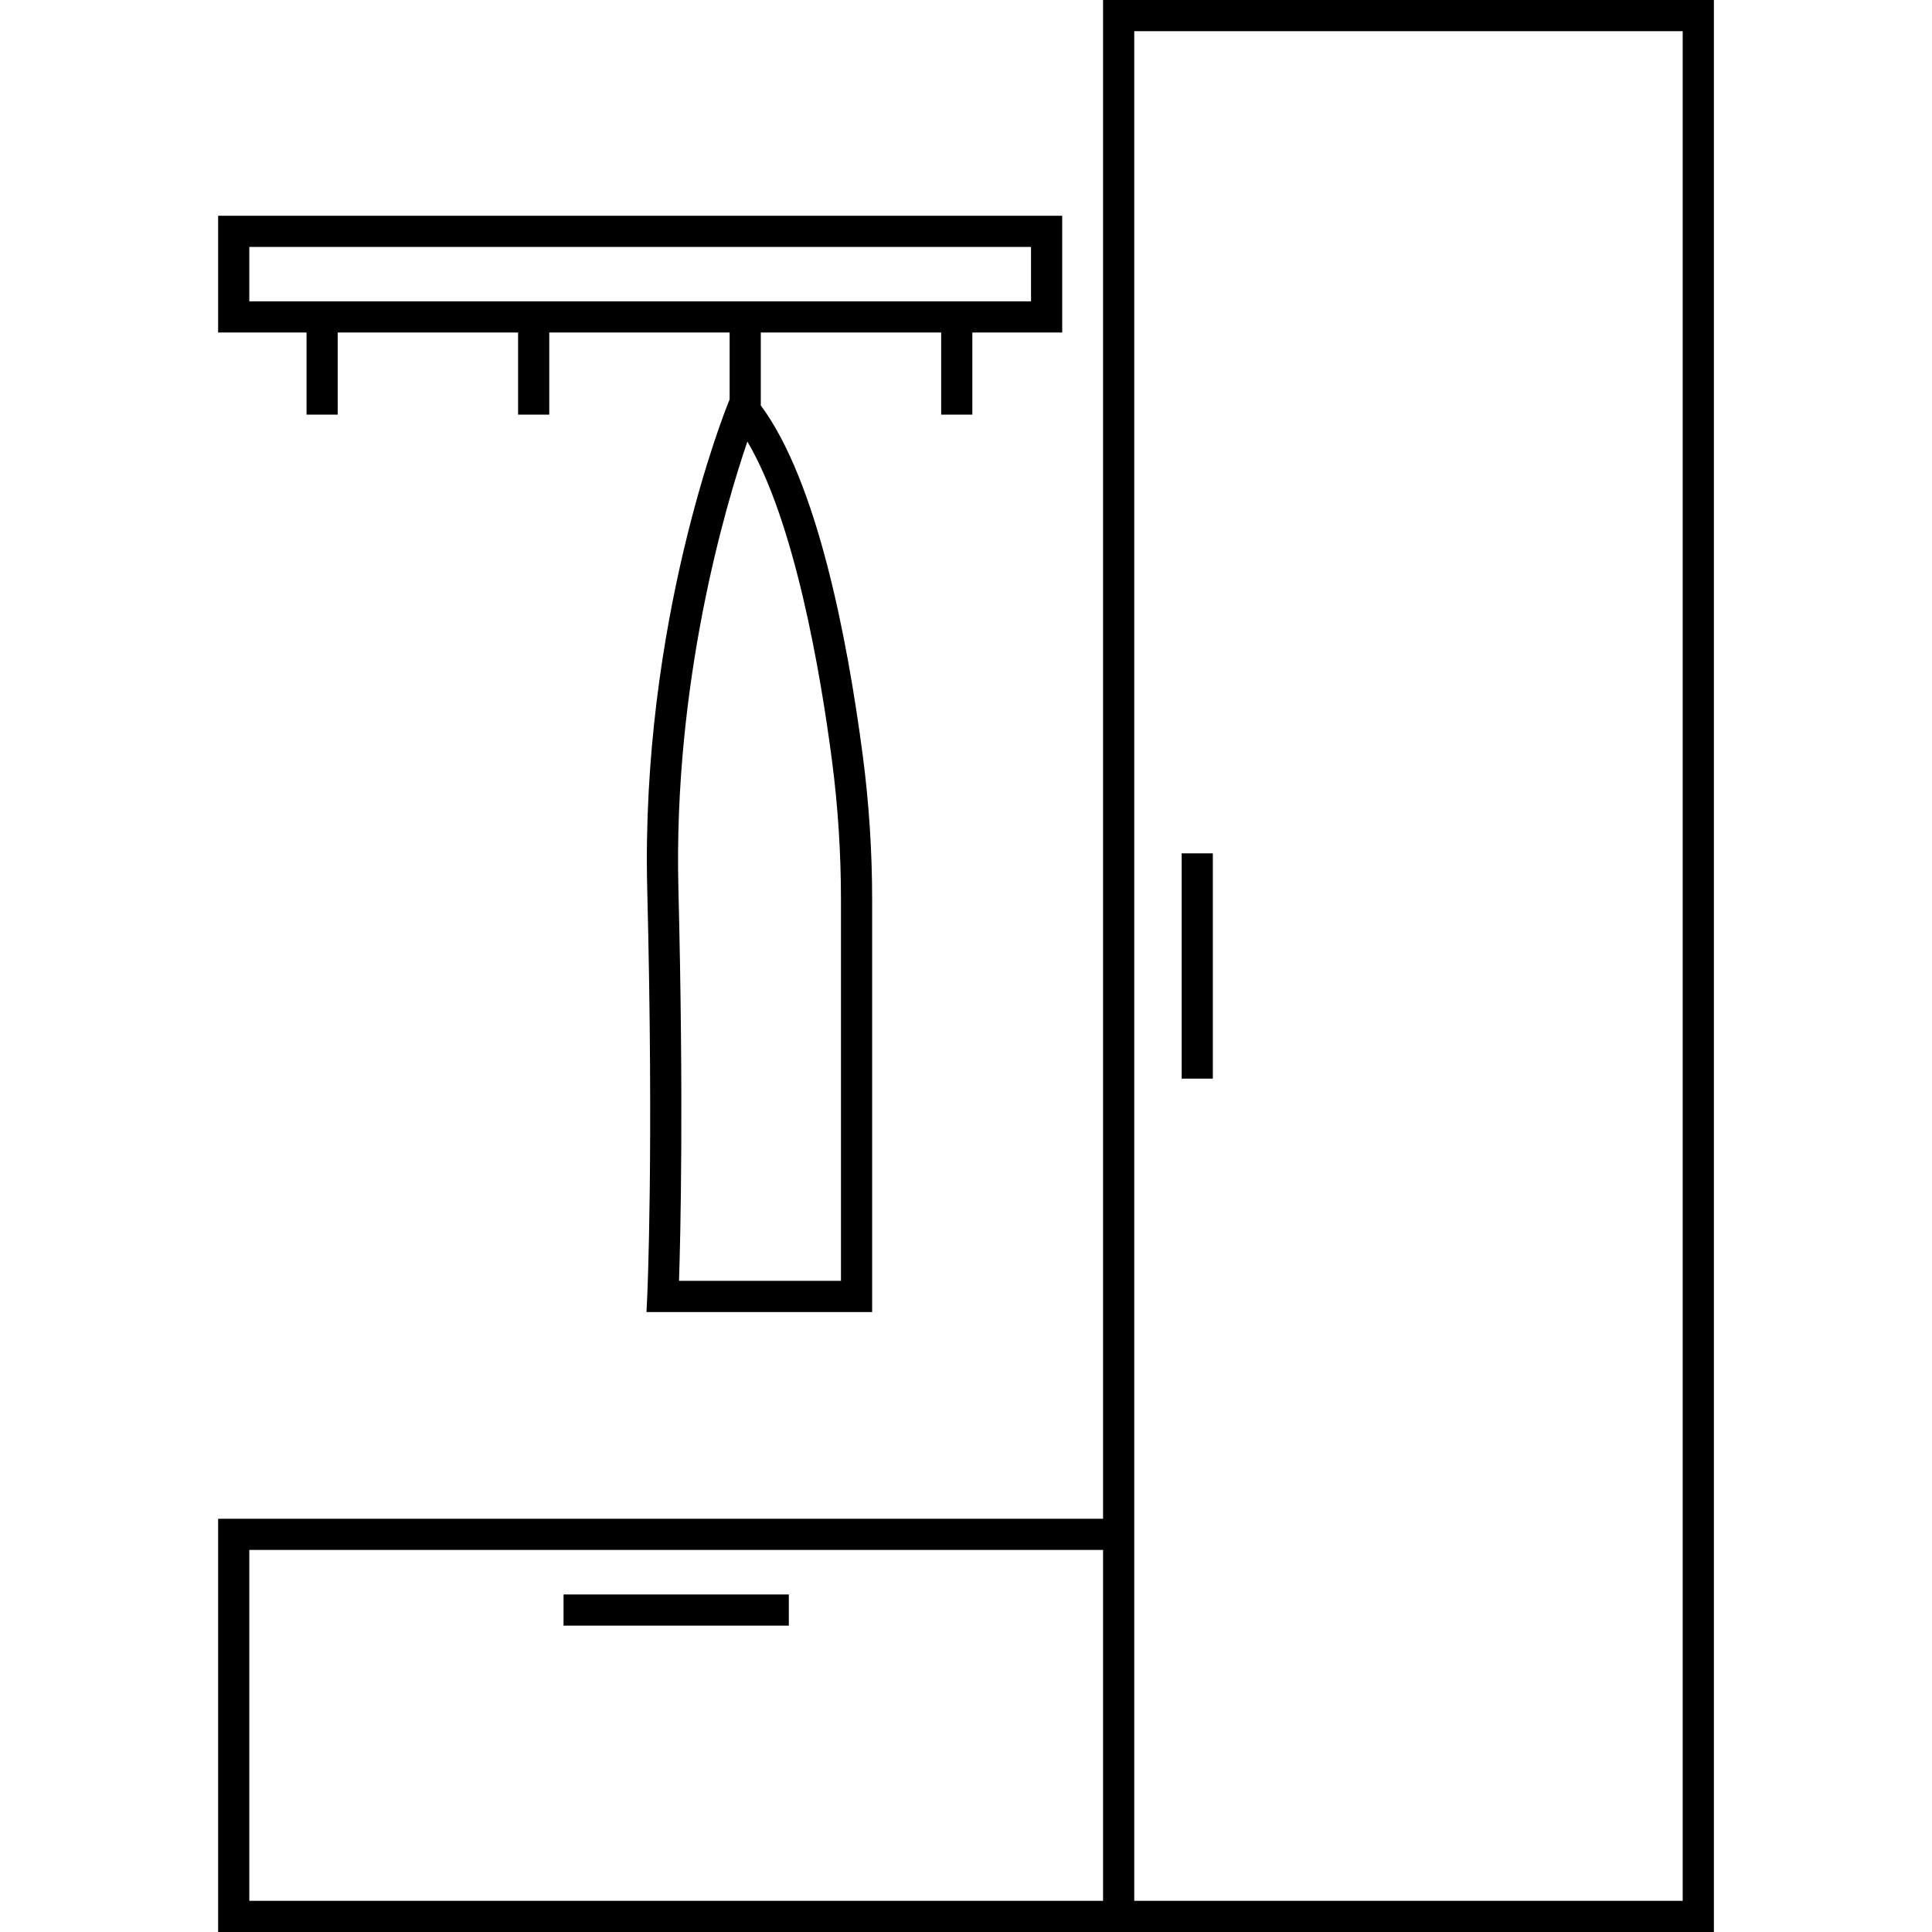 <svg xmlns="http://www.w3.org/2000/svg" xmlns:xlink="http://www.w3.org/1999/xlink" id="Capa_1" x="0px" y="0px" viewBox="0 0 433.784 433.784" style="enable-background:new 0 0 433.784 433.784;" xml:space="preserve"> <g> <path d="M247.667,0v341H48.975v92.784h198.692h7H384.81V0H247.667z M247.667,426.784H55.975V348h191.692V426.784z M377.81,426.784 H254.667V7H377.81V426.784z"></path> <rect x="265.315" y="191.602" width="7" height="50.581"></rect> <rect x="126.53" y="358" width="50.581" height="7"></rect> <path d="M68.825,93.098h7V74.661h40.498v18.437h7V74.661h40.497v15.023l-0.242,0.596c-0.808,1.987-19.757,49.363-18.256,109.399 c1.479,59.147,0.018,90.927,0.003,91.241l-0.174,3.666h50.668v-92.575c0-10.851-0.707-21.733-2.101-32.345 c-3.515-26.769-10.319-61.691-22.898-78.632V74.661h40.498v18.437h7V74.661h20.173V48.445H48.975v26.216h19.851V93.098z M188.819,202.012v85.575h-36.363c0.334-9.971,1.064-40.077-0.136-88.083c-1.155-46.191,10.451-85.583,15.484-100.358 c10.628,17.982,16.381,51.688,18.975,71.434C188.133,180.889,188.819,191.465,188.819,202.012z M55.975,55.445h175.517v12.216 H55.975V55.445z"></path> </g> <g> </g> <g> </g> <g> </g> <g> </g> <g> </g> <g> </g> <g> </g> <g> </g> <g> </g> <g> </g> <g> </g> <g> </g> <g> </g> <g> </g> <g> </g> </svg>